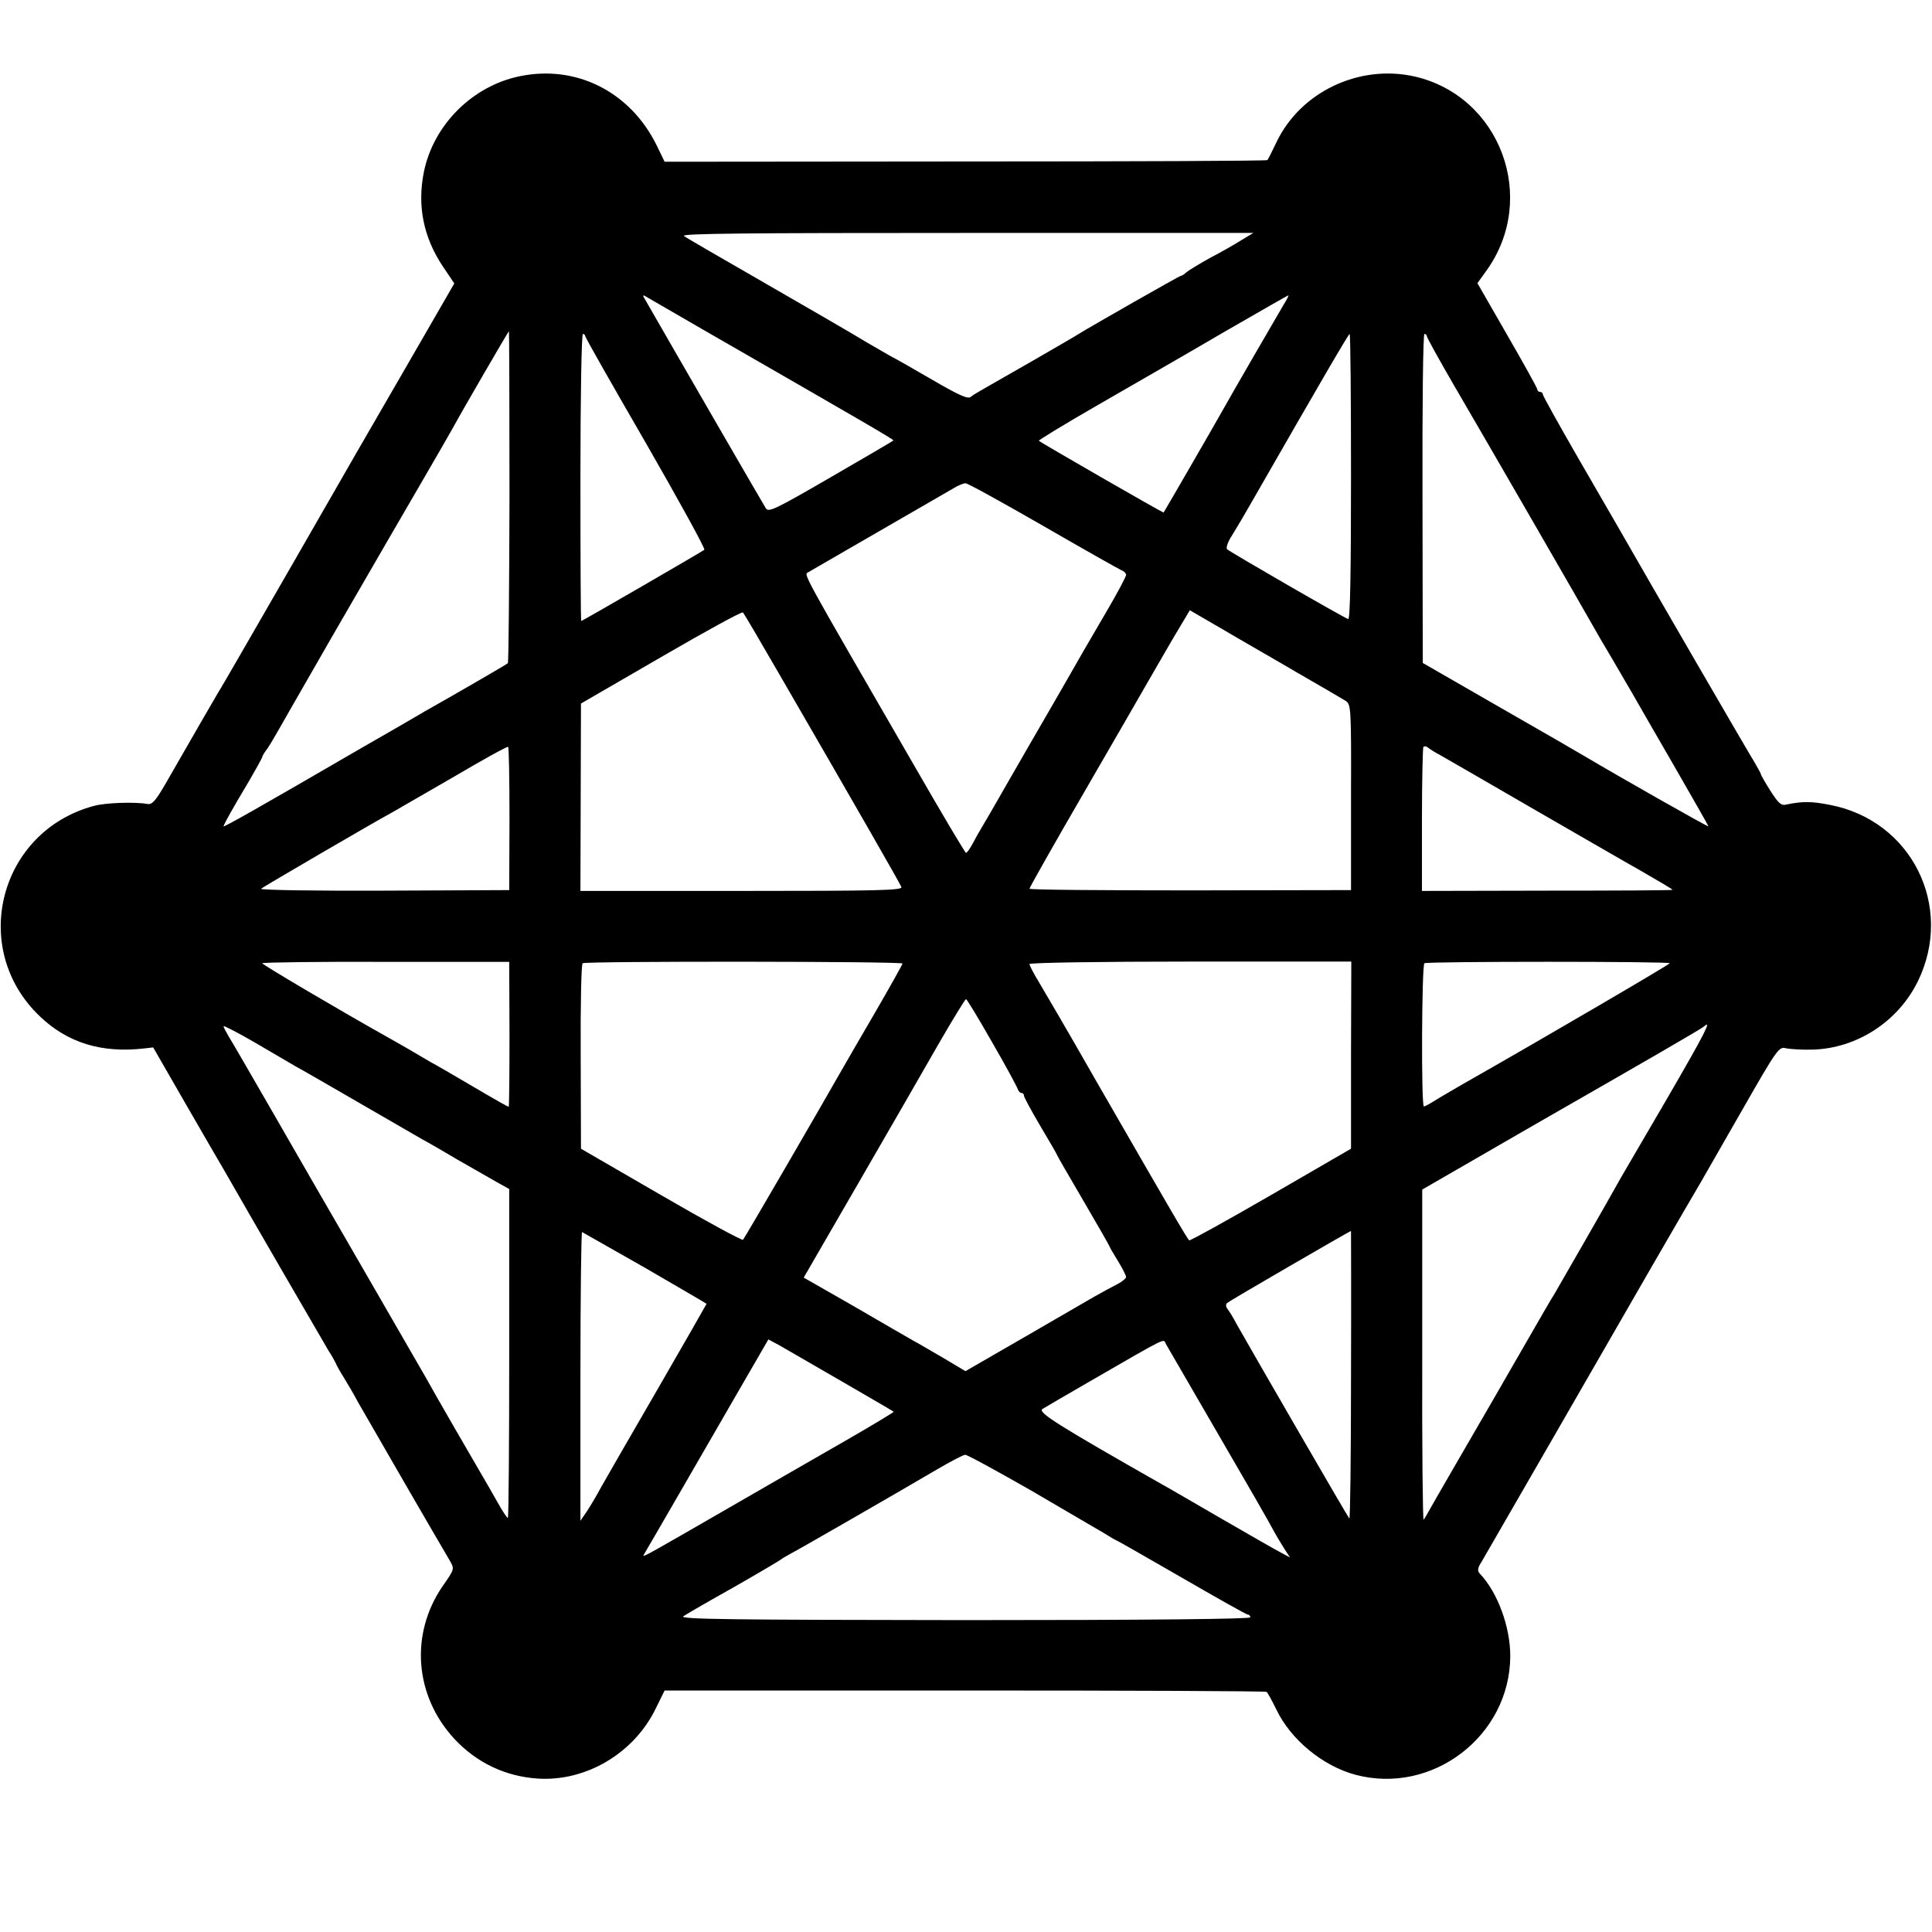 <?xml version="1.0" standalone="no"?>
<!DOCTYPE svg PUBLIC "-//W3C//DTD SVG 20010904//EN"
 "http://www.w3.org/TR/2001/REC-SVG-20010904/DTD/svg10.dtd">
<svg version="1.0" xmlns="http://www.w3.org/2000/svg"
 width="700pt" height="700pt" viewBox="0 0 700 700"
 preserveAspectRatio="xMidYMid meet">
<g transform="translate(0,700) scale(0.1,-0.1)"
fill="#000000" stroke="none">
<path d="M1884 6724 c-172 -35 -313 -176 -348 -346 -25 -123 -2 -238 69 -344
l41 -61 -161 -279 c-89 -153 -280 -484 -423 -734 -144 -250 -266 -462 -272
-470 -10 -17 -88 -151 -191 -331 -35 -60 -48 -75 -64 -72 -44 8 -152 5 -195
-7 -343 -92 -453 -517 -196 -762 100 -96 223 -134 376 -117 l35 4 118 -205
c65 -113 129 -223 142 -245 82 -144 361 -625 376 -650 11 -16 22 -37 26 -45 3
-8 16 -31 28 -50 12 -19 36 -60 52 -90 17 -30 95 -165 173 -300 78 -135 150
-258 160 -275 17 -30 17 -30 -27 -93 -118 -173 -101 -396 43 -552 80 -86 184
-136 301 -144 175 -12 350 91 429 254 l32 65 1087 0 c598 0 1090 -2 1094 -5 4
-3 20 -32 36 -65 52 -108 167 -203 285 -235 279 -75 561 140 562 430 0 106
-46 231 -110 298 -10 11 -9 20 7 45 17 29 442 766 618 1072 42 72 92 159 113
195 21 36 49 84 62 106 13 23 82 143 153 267 123 215 131 226 155 219 14 -3
57 -6 96 -5 161 4 311 101 383 248 132 271 -23 583 -320 639 -66 13 -99 13
-157 1 -18 -5 -28 4 -57 49 -19 30 -35 58 -35 61 0 3 -11 22 -23 43 -18 28
-380 652 -497 857 -10 17 -74 128 -144 249 -69 120 -126 222 -126 227 0 5 -4
9 -10 9 -5 0 -10 4 -10 9 0 5 -49 93 -109 197 l-108 188 33 46 c188 262 50
632 -261 703 -201 45 -413 -56 -500 -238 -16 -33 -30 -62 -33 -65 -2 -3 -494
-5 -1094 -5 l-1090 -1 -29 60 c-96 194 -291 292 -495 250z m2614 -594 c-24
-15 -74 -44 -113 -64 -38 -21 -77 -45 -86 -52 -8 -8 -18 -14 -22 -14 -4 0
-317 -178 -367 -209 -23 -15 -298 -173 -341 -197 -21 -12 -45 -26 -52 -32 -10
-9 -43 6 -141 63 -71 41 -130 75 -131 75 -2 0 -47 26 -102 58 -54 33 -222 130
-373 217 -151 87 -283 163 -292 170 -13 9 222 11 1023 11 l1040 0 -43 -26z
m-1953 -323 c584 -336 695 -400 692 -403 -2 -2 -104 -62 -227 -133 -200 -116
-225 -128 -235 -113 -8 12 -344 593 -443 766 -3 5 -1 7 4 4 5 -3 99 -57 209
-121z m2107 91 c-26 -44 -193 -332 -224 -388 -25 -45 -209 -363 -212 -367 -2
-2 -445 253 -452 260 -2 2 96 62 218 132 123 71 327 188 453 262 127 73 231
133 233 133 2 0 -5 -15 -16 -32z m-2806 -697 c-1 -330 -3 -601 -6 -604 -4 -4
-176 -104 -302 -175 -18 -11 -118 -69 -223 -129 -387 -225 -505 -291 -505
-287 0 6 33 65 94 167 25 43 46 81 46 84 0 3 8 17 19 31 10 15 29 47 43 72 14
25 102 178 195 340 217 375 191 330 313 540 58 100 112 193 120 208 33 61 202
352 204 352 1 0 2 -270 2 -599z m274 582 c0 -5 99 -179 220 -388 120 -209 216
-383 212 -387 -7 -6 -442 -258 -446 -258 -2 0 -3 234 -3 520 0 286 4 520 9
520 4 0 8 -3 8 -7z m2775 -510 c0 -340 -3 -517 -10 -516 -13 3 -427 242 -439
253 -5 5 3 28 19 52 15 24 48 80 73 124 250 436 348 604 352 604 3 0 5 -233 5
-517z m275 508 c0 -4 44 -84 98 -177 128 -219 473 -817 502 -869 12 -22 45
-78 73 -125 27 -47 59 -101 70 -120 11 -19 77 -135 148 -257 71 -123 129 -225
129 -227 0 -4 -334 186 -445 252 -11 7 -148 86 -305 176 l-285 164 -1 596 c-1
332 2 596 7 596 5 0 9 -4 9 -9z m-1391 -686 c147 -85 275 -157 284 -161 9 -3
17 -11 17 -17 0 -6 -30 -63 -67 -126 -37 -64 -77 -132 -88 -151 -18 -32 -133
-232 -160 -278 -5 -9 -53 -91 -105 -182 -52 -91 -100 -174 -107 -185 -7 -11
-20 -35 -29 -52 -10 -18 -20 -33 -24 -33 -3 0 -84 136 -180 303 -427 739 -408
703 -391 714 9 5 124 72 256 148 132 76 253 146 270 156 16 10 36 18 43 18 7
1 133 -69 281 -154z m-957 -535 c286 -494 439 -761 444 -774 4 -12 -86 -14
-579 -14 l-584 0 1 339 1 340 290 168 c160 93 293 166 297 162 3 -3 62 -103
130 -221z m1878 3 c85 -49 164 -95 175 -102 20 -13 21 -22 20 -350 l0 -336
-582 -1 c-321 0 -583 2 -583 6 0 4 88 160 196 346 108 186 205 355 216 374 55
95 104 181 135 232 l34 57 117 -68 c64 -38 187 -108 272 -158z m-2854 -530
l-1 -258 -454 -2 c-249 -1 -450 2 -445 7 8 7 414 244 474 276 14 8 113 65 220
127 107 63 197 113 201 111 3 -1 5 -119 5 -261z m3374 230 c19 -11 181 -104
360 -208 179 -103 341 -197 360 -207 73 -42 120 -70 120 -72 0 -2 -204 -3
-454 -3 l-454 -1 0 257 c0 141 3 260 5 264 3 4 10 4 16 -1 7 -6 28 -19 47 -29z
m-3374 -1010 c0 -145 -1 -263 -3 -263 -3 0 -39 20 -158 90 -49 29 -106 62
-125 72 -19 11 -55 32 -80 47 -25 14 -57 33 -72 41 -175 98 -458 265 -458 270
0 3 201 6 448 5 l447 0 1 -262z m1424 256 c0 -3 -44 -82 -98 -175 -54 -93
-110 -189 -124 -214 -83 -146 -350 -606 -356 -612 -4 -3 -137 69 -297 162
l-290 168 -1 334 c-1 183 2 335 7 338 12 8 1159 7 1159 -1z m1625 -332 l0
-339 -290 -168 c-159 -92 -293 -166 -296 -164 -6 3 -63 101 -344 589 -91 160
-182 315 -201 347 -19 31 -34 60 -34 65 0 5 253 9 583 9 l583 0 -1 -339z
m1155 333 c0 -4 -449 -267 -750 -438 -41 -24 -88 -51 -105 -62 -16 -10 -33
-19 -36 -19 -10 -1 -8 513 2 519 11 7 889 7 889 0z m-2455 -287 c50 -86 91
-163 93 -170 2 -7 8 -13 13 -13 5 0 9 -4 9 -10 0 -5 27 -55 60 -111 33 -55 60
-102 60 -104 0 -2 43 -76 95 -165 52 -89 95 -164 95 -166 0 -2 14 -26 30 -52
17 -27 30 -54 30 -59 0 -5 -15 -17 -32 -26 -18 -9 -55 -29 -83 -45 -27 -16
-144 -83 -259 -150 l-208 -120 -77 46 c-42 24 -92 54 -111 64 -19 11 -117 67
-216 125 l-182 104 195 337 c107 185 238 412 291 505 53 92 99 167 102 167 3
0 46 -71 95 -157z m-2525 -86 c19 -10 123 -70 230 -132 107 -62 211 -122 230
-133 19 -10 78 -44 130 -75 52 -30 115 -66 140 -80 l45 -25 0 -596 c0 -328 -2
-596 -5 -596 -3 0 -20 26 -38 58 -17 31 -39 68 -47 82 -26 44 -188 324 -210
365 -13 22 -114 198 -225 390 -112 193 -263 455 -337 584 -74 128 -143 248
-154 265 -10 17 -19 34 -19 38 0 3 51 -23 113 -59 61 -36 128 -75 147 -86z
m4975 -109 c-81 -139 -158 -271 -171 -293 -46 -83 -234 -410 -243 -425 -6 -8
-56 -95 -113 -194 -110 -191 -118 -205 -248 -429 -47 -81 -90 -156 -96 -167
-6 -11 -13 -23 -16 -26 -3 -3 -6 265 -5 595 l0 601 201 116 c111 64 216 125
234 135 363 208 578 332 586 340 30 27 3 -25 -129 -253z m-3707 -622 c122 -71
222 -129 222 -130 0 -1 -79 -139 -176 -307 -97 -167 -190 -329 -207 -359 -16
-30 -40 -70 -52 -88 l-22 -32 0 524 c0 289 3 524 6 522 3 -2 106 -60 229 -130z
m2557 -391 c0 -288 -3 -521 -6 -517 -6 6 -350 601 -407 702 -13 25 -29 51 -35
58 -6 8 -6 16 -1 21 7 7 445 261 449 261 0 0 1 -236 0 -525z m-1845 -20 c102
-59 186 -108 188 -110 2 -1 -79 -50 -180 -108 -101 -58 -282 -162 -403 -232
-312 -180 -329 -190 -323 -179 3 5 62 106 130 224 68 118 169 292 223 386 l99
171 41 -22 c22 -13 123 -71 225 -130z m1363 -190 c99 -170 190 -328 201 -350
12 -22 31 -53 41 -69 l19 -29 -30 16 c-16 8 -112 63 -214 122 -102 59 -201
117 -220 127 -380 216 -451 261 -433 273 10 6 83 49 163 95 298 172 274 160
284 141 5 -9 90 -155 189 -326z m-676 -206 c125 -73 245 -143 265 -155 21 -13
39 -24 41 -24 2 0 109 -61 237 -135 128 -74 236 -135 241 -135 5 0 9 -4 9 -10
0 -6 -364 -10 -1037 -10 -851 1 -1033 3 -1017 14 10 7 93 55 184 106 91 52
167 97 170 100 3 3 19 12 35 21 31 16 370 211 530 305 50 29 95 53 102 53 6 1
114 -58 240 -130z"/>
</g>
</svg>
